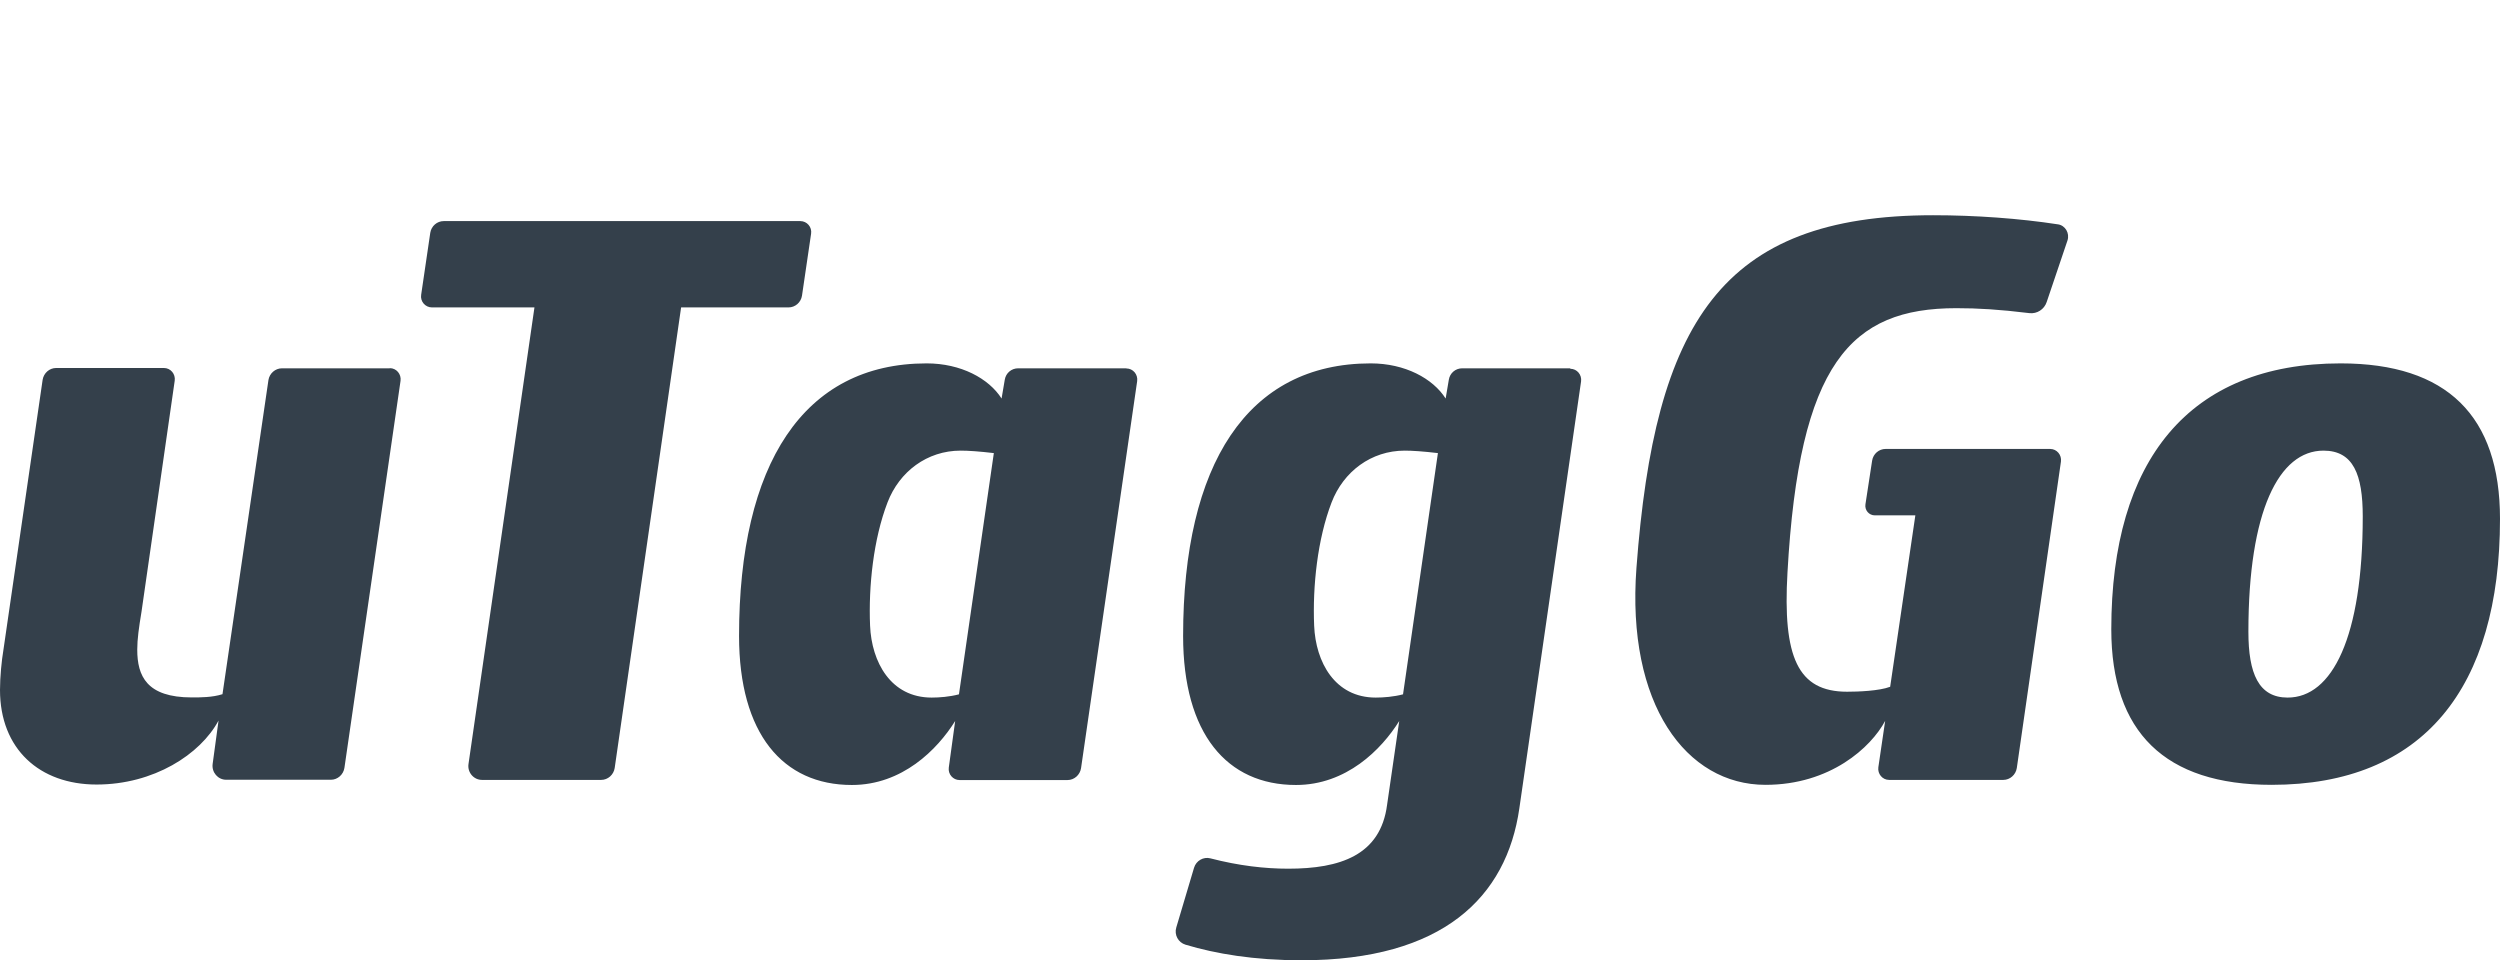 <svg width="151" height="58" viewBox="0 0 151 58" fill="none" xmlns="http://www.w3.org/2000/svg">
<path d="M48.44 17.86L48.99 14.117C49.054 13.717 48.742 13.354 48.339 13.354H26.803C26.4 13.354 26.052 13.652 25.988 14.062L25.438 17.805C25.374 18.205 25.686 18.568 26.089 18.568H32.281L28.297 46.147C28.223 46.65 28.608 47.106 29.112 47.106H36.312C36.715 47.106 37.063 46.799 37.127 46.389L41.139 18.568H47.625C48.028 18.568 48.376 18.27 48.44 17.86ZM23.542 22.246H17.029C16.626 22.246 16.278 22.553 16.214 22.953L13.438 41.929C12.825 42.125 12.101 42.125 11.588 42.125C8.858 42.125 8.29 40.831 8.29 39.238C8.29 38.596 8.391 37.898 8.547 36.948L10.553 22.991C10.608 22.59 10.305 22.227 9.902 22.227H3.389C2.986 22.227 2.638 22.534 2.574 22.944L0.202 39.285C0.101 39.881 0 40.877 0 41.669C0 45.244 2.391 47.386 5.835 47.386C9.279 47.386 12.101 45.57 13.2 43.521L12.843 46.147C12.779 46.65 13.164 47.097 13.658 47.097H19.988C20.391 47.097 20.739 46.79 20.803 46.38L24.193 23C24.248 22.6 23.945 22.236 23.542 22.236V22.246ZM124.288 13.549C121.989 13.195 119.314 13 116.758 13C103.934 13 99.949 19.508 98.841 34.303C98.227 42.535 101.845 47.404 106.636 47.404C110.548 47.404 113.012 45.142 113.864 43.54L113.452 46.343C113.397 46.743 113.699 47.106 114.102 47.106H121C121.403 47.106 121.751 46.799 121.815 46.389L124.481 27.879C124.536 27.479 124.233 27.116 123.83 27.116H113.891C113.488 27.116 113.14 27.413 113.076 27.823L112.673 30.458C112.618 30.812 112.884 31.128 113.241 31.128H115.687L114.166 41.482C113.497 41.734 112.233 41.78 111.564 41.78C108.578 41.78 107.671 39.685 107.964 34.574C108.67 21.948 111.775 18.614 118.16 18.614C119.47 18.614 120.743 18.689 122.575 18.913C123.033 18.968 123.473 18.689 123.62 18.242L124.875 14.527C125.021 14.089 124.746 13.614 124.297 13.549H124.288ZM94.847 22.246H88.315C87.912 22.246 87.573 22.535 87.509 22.935L87.317 24.071C86.547 22.86 84.862 21.948 82.792 21.948C75.326 21.948 71.46 28.065 71.46 38.41C71.46 44.322 74.108 47.413 78.276 47.413C81.317 47.413 83.433 45.281 84.514 43.549L83.781 48.605C83.387 51.669 80.932 52.469 77.808 52.469C76.398 52.469 74.831 52.292 73.109 51.845C72.688 51.734 72.248 51.985 72.12 52.413L71.048 56.017C70.911 56.464 71.167 56.929 71.607 57.06C73.439 57.609 75.729 58 78.624 58C87.143 58 90.999 54.192 91.769 48.819L95.497 23.037C95.552 22.637 95.25 22.274 94.847 22.274V22.246ZM84.743 41.938C84.175 42.087 83.561 42.134 83.094 42.134C80.621 42.134 79.466 39.983 79.375 37.795C79.274 35.411 79.576 32.562 80.428 30.346C81.143 28.484 82.819 27.218 84.844 27.218C85.311 27.218 85.98 27.264 86.85 27.367L84.743 41.938ZM68.025 22.246H61.494C61.091 22.246 60.752 22.535 60.688 22.935L60.495 24.071C59.726 22.86 58.04 21.948 55.97 21.948C48.504 21.948 44.639 28.065 44.639 38.41C44.639 44.322 47.286 47.413 51.454 47.413C54.495 47.413 56.611 45.281 57.692 43.549L57.307 46.361C57.252 46.762 57.564 47.115 57.958 47.115H64.48C64.883 47.115 65.231 46.808 65.295 46.398L68.685 23.019C68.74 22.618 68.437 22.255 68.034 22.255L68.025 22.246ZM57.921 41.938C57.353 42.087 56.739 42.134 56.272 42.134C53.799 42.134 52.645 39.983 52.553 37.795C52.452 35.411 52.755 32.562 53.607 30.346C54.321 28.484 55.998 27.218 58.022 27.218C58.489 27.218 59.158 27.264 60.028 27.367L57.921 41.938ZM141.372 21.948C132.203 21.948 127.522 27.814 127.522 38.009C127.522 44.22 130.765 47.404 137.204 47.404C146.374 47.404 151 41.538 151 31.343C151 25.132 147.812 21.948 141.372 21.948ZM138.175 42.134C136.426 42.134 135.803 40.691 135.803 38.158C135.803 30.849 137.653 27.218 140.337 27.218C142.142 27.218 142.71 28.661 142.71 31.194C142.71 38.503 140.859 42.134 138.175 42.134Z" fill="#34404B"/>
</svg>
